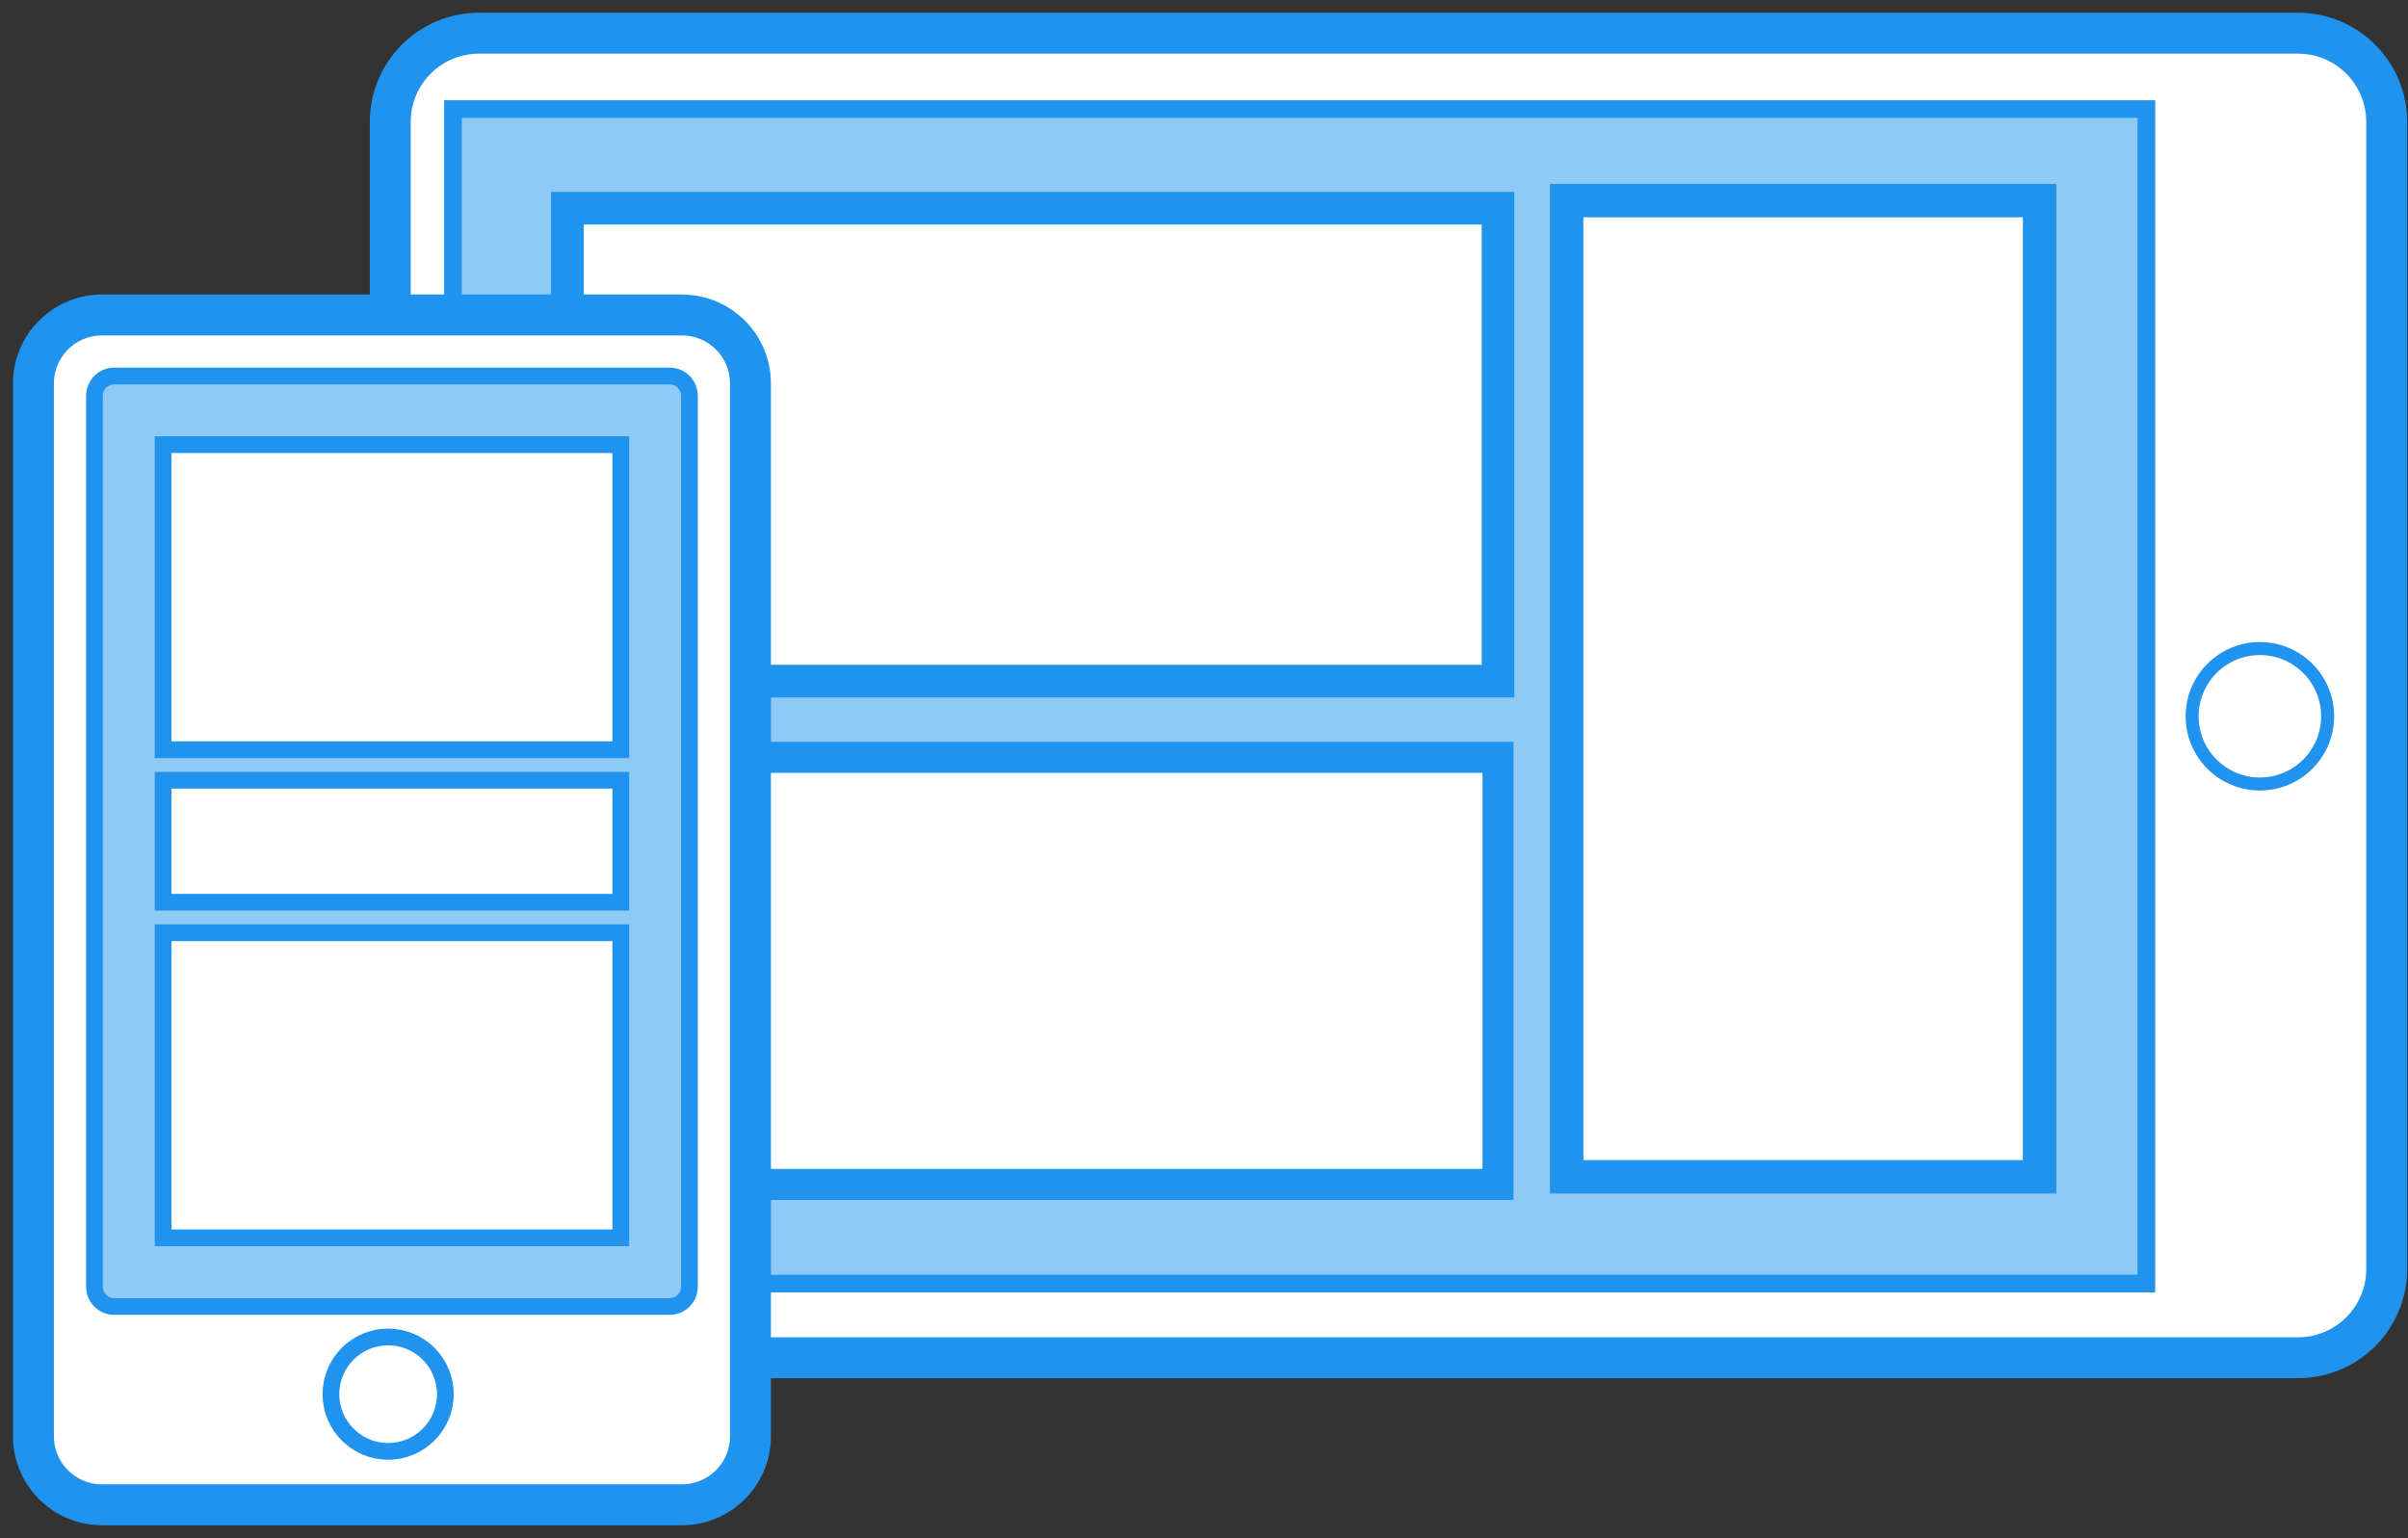 <svg width="144" height="92" viewBox="0 0 144 92" fill="none" xmlns="http://www.w3.org/2000/svg">
<rect x="0" y="0" width="144" height="92" fill="#333333" stroke="none"/>
<path d="M137.885 81.206H28.181C25.506 81.206 23.338 79.038 23.338 76.364V6.827C23.338 4.153 25.506 1.985 28.181 1.985H137.885C140.56 1.985 142.728 4.153 142.728 6.827V76.364C142.728 79.038 140.56 81.206 137.885 81.206Z" fill="white"/>
<path d="M23.338 7.293C23.338 4.361 25.714 1.985 28.646 1.985H137.419C140.351 1.985 142.727 4.361 142.727 7.293V75.898C142.727 78.83 140.351 81.206 137.419 81.206H28.646C25.714 81.206 23.338 78.83 23.338 75.898V7.293Z" stroke="#2093EE" stroke-width="2.446"/>
<rect x="27.088" y="6.523" width="101.266" height="70.248" fill="#8FC9F6"/>
<rect x="27.088" y="6.523" width="101.266" height="70.248" stroke="#2093EE" stroke-width="1.057"/>
<rect x="33.931" y="12.453" width="55.651" height="28.282" fill="white"/>
<rect x="33.931" y="12.453" width="55.651" height="28.282" stroke="#2093EE" stroke-width="1.953"/>
<rect x="33.931" y="45.296" width="55.651" height="25.545" fill="white"/>
<rect x="33.931" y="45.296" width="55.651" height="25.545" stroke="#2093EE" stroke-width="1.856"/>
<path d="M139.194 42.84C139.194 45.077 137.38 46.89 135.143 46.89C132.905 46.89 131.092 45.077 131.092 42.84C131.092 40.603 132.905 38.789 135.143 38.789C137.38 38.789 139.194 40.603 139.194 42.84Z" fill="white"/>
<path d="M139.194 42.84C139.194 45.077 137.38 46.89 135.143 46.89C132.905 46.89 131.092 45.077 131.092 42.84C131.092 40.603 132.905 38.789 135.143 38.789C137.38 38.789 139.194 40.603 139.194 42.84Z" stroke="#2093EE" stroke-width="0.778"/>
<path d="M41.139 90H5.74C3.674 90 2 88.326 2 86.26V22.579C2 20.514 3.674 18.84 5.74 18.84H41.139C43.205 18.84 44.879 20.514 44.879 22.579V86.26C44.879 88.326 43.205 90 41.139 90Z" fill="white"/>
<path d="M2 22.938C2 20.674 3.835 18.839 6.099 18.839H40.78C43.043 18.839 44.879 20.674 44.879 22.938V85.9C44.879 88.164 43.043 89.999 40.78 89.999H6.099C3.835 89.999 2 88.164 2 85.9V22.938Z" stroke="#2093EE" stroke-width="2.446"/>
<path d="M40.152 78.14H6.727C6.132 78.14 5.649 77.657 5.649 77.062V23.567C5.649 22.972 6.132 22.489 6.727 22.489H40.152C40.747 22.489 41.229 22.972 41.229 23.567V77.062C41.229 77.657 40.747 78.14 40.152 78.14Z" fill="#8FC9F6"/>
<path d="M5.649 23.67C5.649 23.017 6.178 22.489 6.83 22.489H40.048C40.701 22.489 41.229 23.017 41.229 23.67V76.959C41.229 77.611 40.701 78.14 40.048 78.14H6.83C6.178 78.14 5.649 77.611 5.649 76.959V23.67Z" stroke="#2093EE"/>
<path d="M26.632 83.386C26.632 85.275 25.101 86.807 23.211 86.807C21.322 86.807 19.79 85.275 19.79 83.386C19.79 81.496 21.322 79.965 23.211 79.965C25.101 79.965 26.632 81.496 26.632 83.386Z" fill="white"/>
<circle cx="23.211" cy="83.385" r="3.421" stroke="#2093EE"/>
<rect x="93.687" y="11.997" width="28.282" height="58.388" fill="white"/>
<rect x="93.687" y="11.997" width="28.282" height="58.388" stroke="#2093EE" stroke-width="2"/>
<rect x="9.755" y="26.594" width="27.369" height="18.246" fill="white"/>
<rect x="9.755" y="26.594" width="27.369" height="18.246" stroke="#2093EE"/>
<rect x="9.755" y="55.788" width="27.369" height="18.246" fill="white"/>
<rect x="9.755" y="55.788" width="27.369" height="18.246" stroke="#2093EE"/>
<rect x="9.755" y="46.665" width="27.369" height="7.298" fill="white"/>
<rect x="9.755" y="46.665" width="27.369" height="7.298" stroke="#2093EE"/>
</svg>
